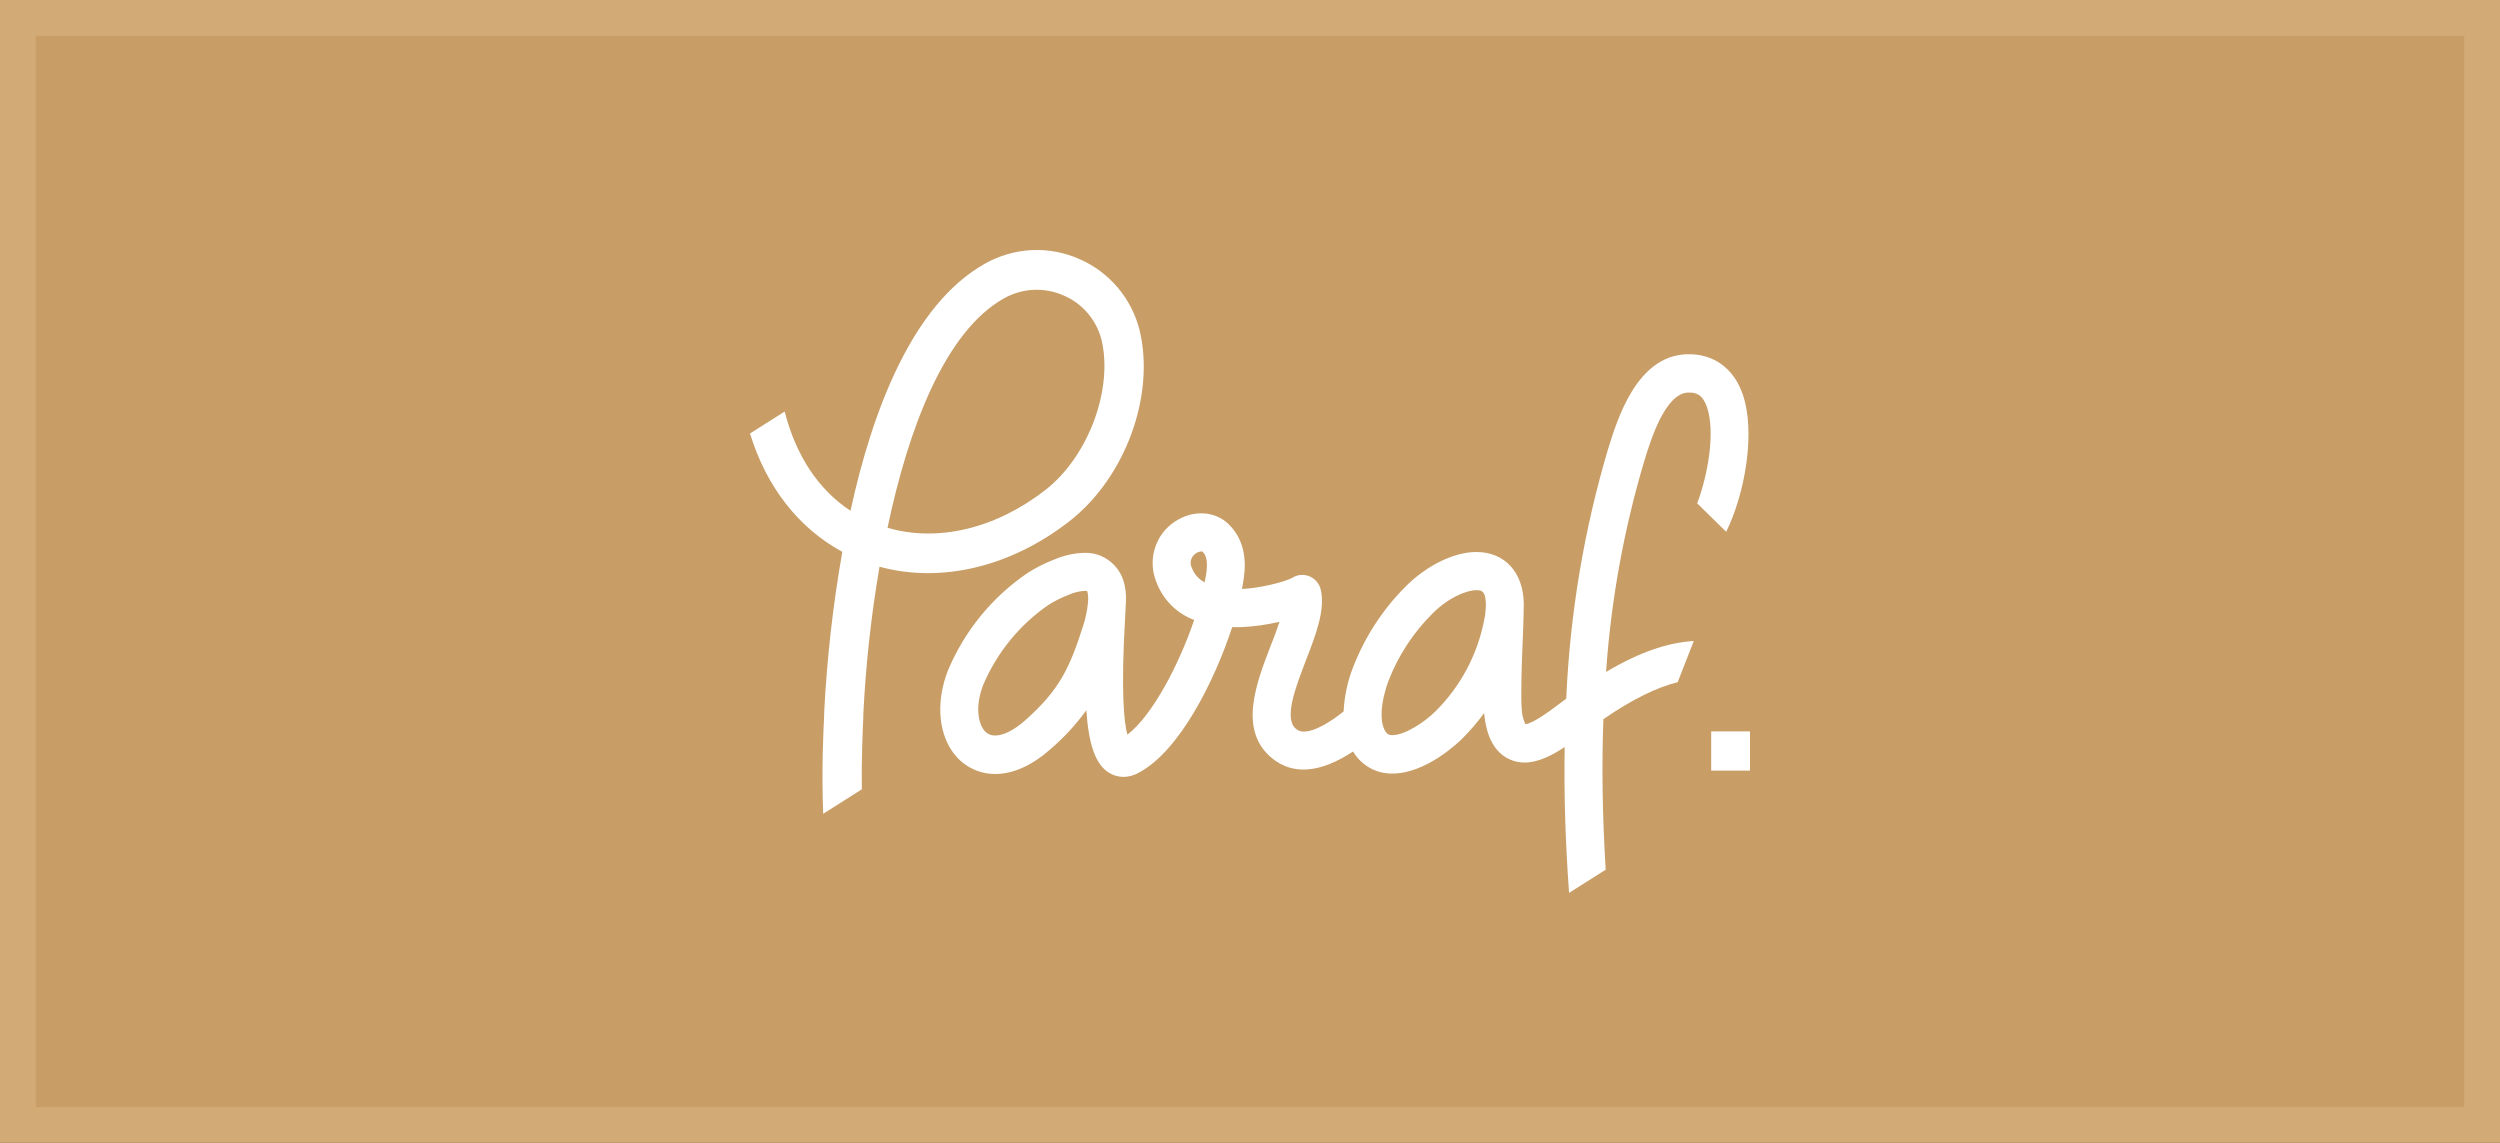 <svg width="70" height="32" viewBox="0 0 70 32" fill="none" xmlns="http://www.w3.org/2000/svg">
<rect x="0" y="0" width="70" height="32" fill="#333333" stroke="none"/>
<path d="M0.5 0.5H69.5V31.5H0.5V0.5Z" fill="#C89D66" stroke="#D2AA76"/>
<path fill-rule="evenodd" clip-rule="evenodd" d="M31.906 9.235C31.679 8.349 31.06 7.618 30.229 7.256C29.375 6.874 28.393 6.922 27.578 7.383C25.55 8.519 24.424 11.498 23.814 14.301C22.915 13.714 22.282 12.748 21.971 11.523L21 12.138C21.457 13.628 22.361 14.79 23.585 15.451C23.323 16.937 23.153 18.438 23.077 19.945V20.015C23.053 20.494 23.001 21.593 23.049 22.786L24.131 22.101C24.12 21.233 24.154 20.48 24.172 20.094L24.173 20.07V19.998C24.241 18.613 24.392 17.235 24.627 15.869C26.343 16.335 28.286 15.882 29.933 14.603C31.505 13.386 32.355 11.076 31.906 9.235ZM29.267 13.722C27.873 14.807 26.245 15.188 24.851 14.777C25.438 11.982 26.463 9.277 28.111 8.354C28.628 8.063 29.249 8.034 29.789 8.277C30.308 8.5 30.695 8.953 30.84 9.504C31.177 10.893 30.472 12.788 29.267 13.722ZM48.798 11.046C49.162 12.11 48.86 13.815 48.334 14.891L47.522 14.094C47.819 13.297 48.036 12.105 47.795 11.398C47.675 11.05 47.495 10.984 47.267 10.992C46.62 11.013 46.215 12.336 46.041 12.905L46.041 12.905L46.04 12.908C45.467 14.831 45.108 16.812 44.97 18.815C45.885 18.268 46.697 17.99 47.426 17.948L46.975 19.101C46.376 19.25 45.682 19.595 44.895 20.137C44.844 21.47 44.87 22.875 44.959 24.352L43.934 25C43.83 23.578 43.789 22.218 43.811 20.918C43.449 21.157 43.064 21.351 42.687 21.351C42.542 21.351 42.398 21.321 42.266 21.261C41.679 20.993 41.584 20.274 41.556 19.966C41.371 20.22 41.166 20.459 40.944 20.68C40.843 20.781 39.936 21.659 38.99 21.659C38.539 21.669 38.118 21.434 37.886 21.042C36.968 21.646 36.205 21.71 35.618 21.231C34.666 20.452 35.172 19.138 35.579 18.082C35.667 17.867 35.754 17.631 35.825 17.41C35.475 17.493 35.119 17.543 34.76 17.559H34.502C34 19.083 33.024 21.035 31.882 21.638C31.753 21.712 31.608 21.751 31.459 21.753C31.309 21.753 31.162 21.709 31.035 21.627C30.682 21.395 30.485 20.872 30.417 19.888C30.122 20.294 29.782 20.662 29.401 20.987C28.895 21.434 28.365 21.672 27.868 21.672C27.38 21.674 26.923 21.43 26.651 21.02C26.264 20.442 26.222 19.609 26.537 18.785C27.006 17.663 27.789 16.705 28.791 16.031C29.025 15.884 29.273 15.761 29.53 15.662C29.793 15.55 30.074 15.488 30.358 15.48C30.678 15.467 30.987 15.596 31.205 15.831C31.532 16.181 31.543 16.63 31.521 16.949C31.519 17.013 31.513 17.132 31.503 17.292C31.382 19.393 31.474 20.235 31.567 20.571C32.273 20.027 33.016 18.6 33.437 17.359C32.942 17.175 32.552 16.78 32.371 16.278C32.129 15.661 32.352 14.957 32.904 14.599C33.406 14.27 34.022 14.303 34.405 14.68C34.976 15.243 34.858 15.99 34.808 16.31L34.807 16.31L34.805 16.327L34.805 16.328C34.796 16.38 34.787 16.433 34.776 16.491C35.214 16.476 35.964 16.307 36.195 16.171C36.342 16.084 36.522 16.073 36.678 16.142C36.834 16.212 36.948 16.352 36.984 16.521C37.107 17.086 36.847 17.763 36.569 18.482L36.566 18.49C36.272 19.256 35.94 20.121 36.287 20.407C36.359 20.466 36.58 20.645 37.35 20.123C37.414 20.08 37.515 20.003 37.621 19.92C37.642 19.496 37.732 19.078 37.886 18.683C38.211 17.845 38.703 17.084 39.332 16.448C39.933 15.836 40.708 15.456 41.338 15.456C42.135 15.456 42.655 16.026 42.666 16.91C42.666 17.126 42.654 17.496 42.636 17.924C42.606 18.62 42.58 19.487 42.606 19.821C42.609 19.978 42.644 20.133 42.709 20.276C42.93 20.261 43.441 19.874 43.697 19.68L43.728 19.657L43.855 19.561C43.958 17.197 44.349 14.856 45.021 12.59L45.024 12.58C45.288 11.724 45.832 9.964 47.229 9.919C47.964 9.894 48.543 10.301 48.798 11.046ZM30.463 16.877C30.442 17.094 30.398 17.308 30.33 17.516C29.961 18.672 29.68 19.31 28.7 20.174C28.393 20.445 28.097 20.594 27.865 20.594C27.729 20.598 27.602 20.528 27.529 20.412C27.389 20.206 27.305 19.759 27.529 19.179C27.917 18.267 28.555 17.486 29.368 16.93C29.545 16.82 29.731 16.727 29.925 16.654C30.065 16.59 30.216 16.553 30.37 16.545H30.436C30.436 16.545 30.485 16.625 30.463 16.877ZM33.757 16.16L33.762 16.134H33.765C33.833 15.703 33.775 15.553 33.666 15.44H33.642C33.567 15.444 33.496 15.476 33.442 15.529C33.337 15.621 33.308 15.774 33.371 15.899C33.436 16.075 33.565 16.22 33.73 16.305C33.741 16.255 33.749 16.207 33.757 16.16L33.757 16.16ZM41.605 16.92C41.604 17.074 41.587 17.227 41.554 17.378C41.363 18.342 40.89 19.225 40.197 19.913C39.864 20.244 39.32 20.584 38.987 20.584C38.902 20.584 38.829 20.571 38.755 20.411C38.653 20.194 38.632 19.723 38.883 19.05C39.155 18.354 39.566 17.724 40.091 17.198C40.544 16.735 41.056 16.525 41.34 16.525C41.461 16.525 41.6 16.525 41.605 16.92ZM47.913 21.577V20.479H49V21.577H47.913Z" fill="white"/>
</svg>
